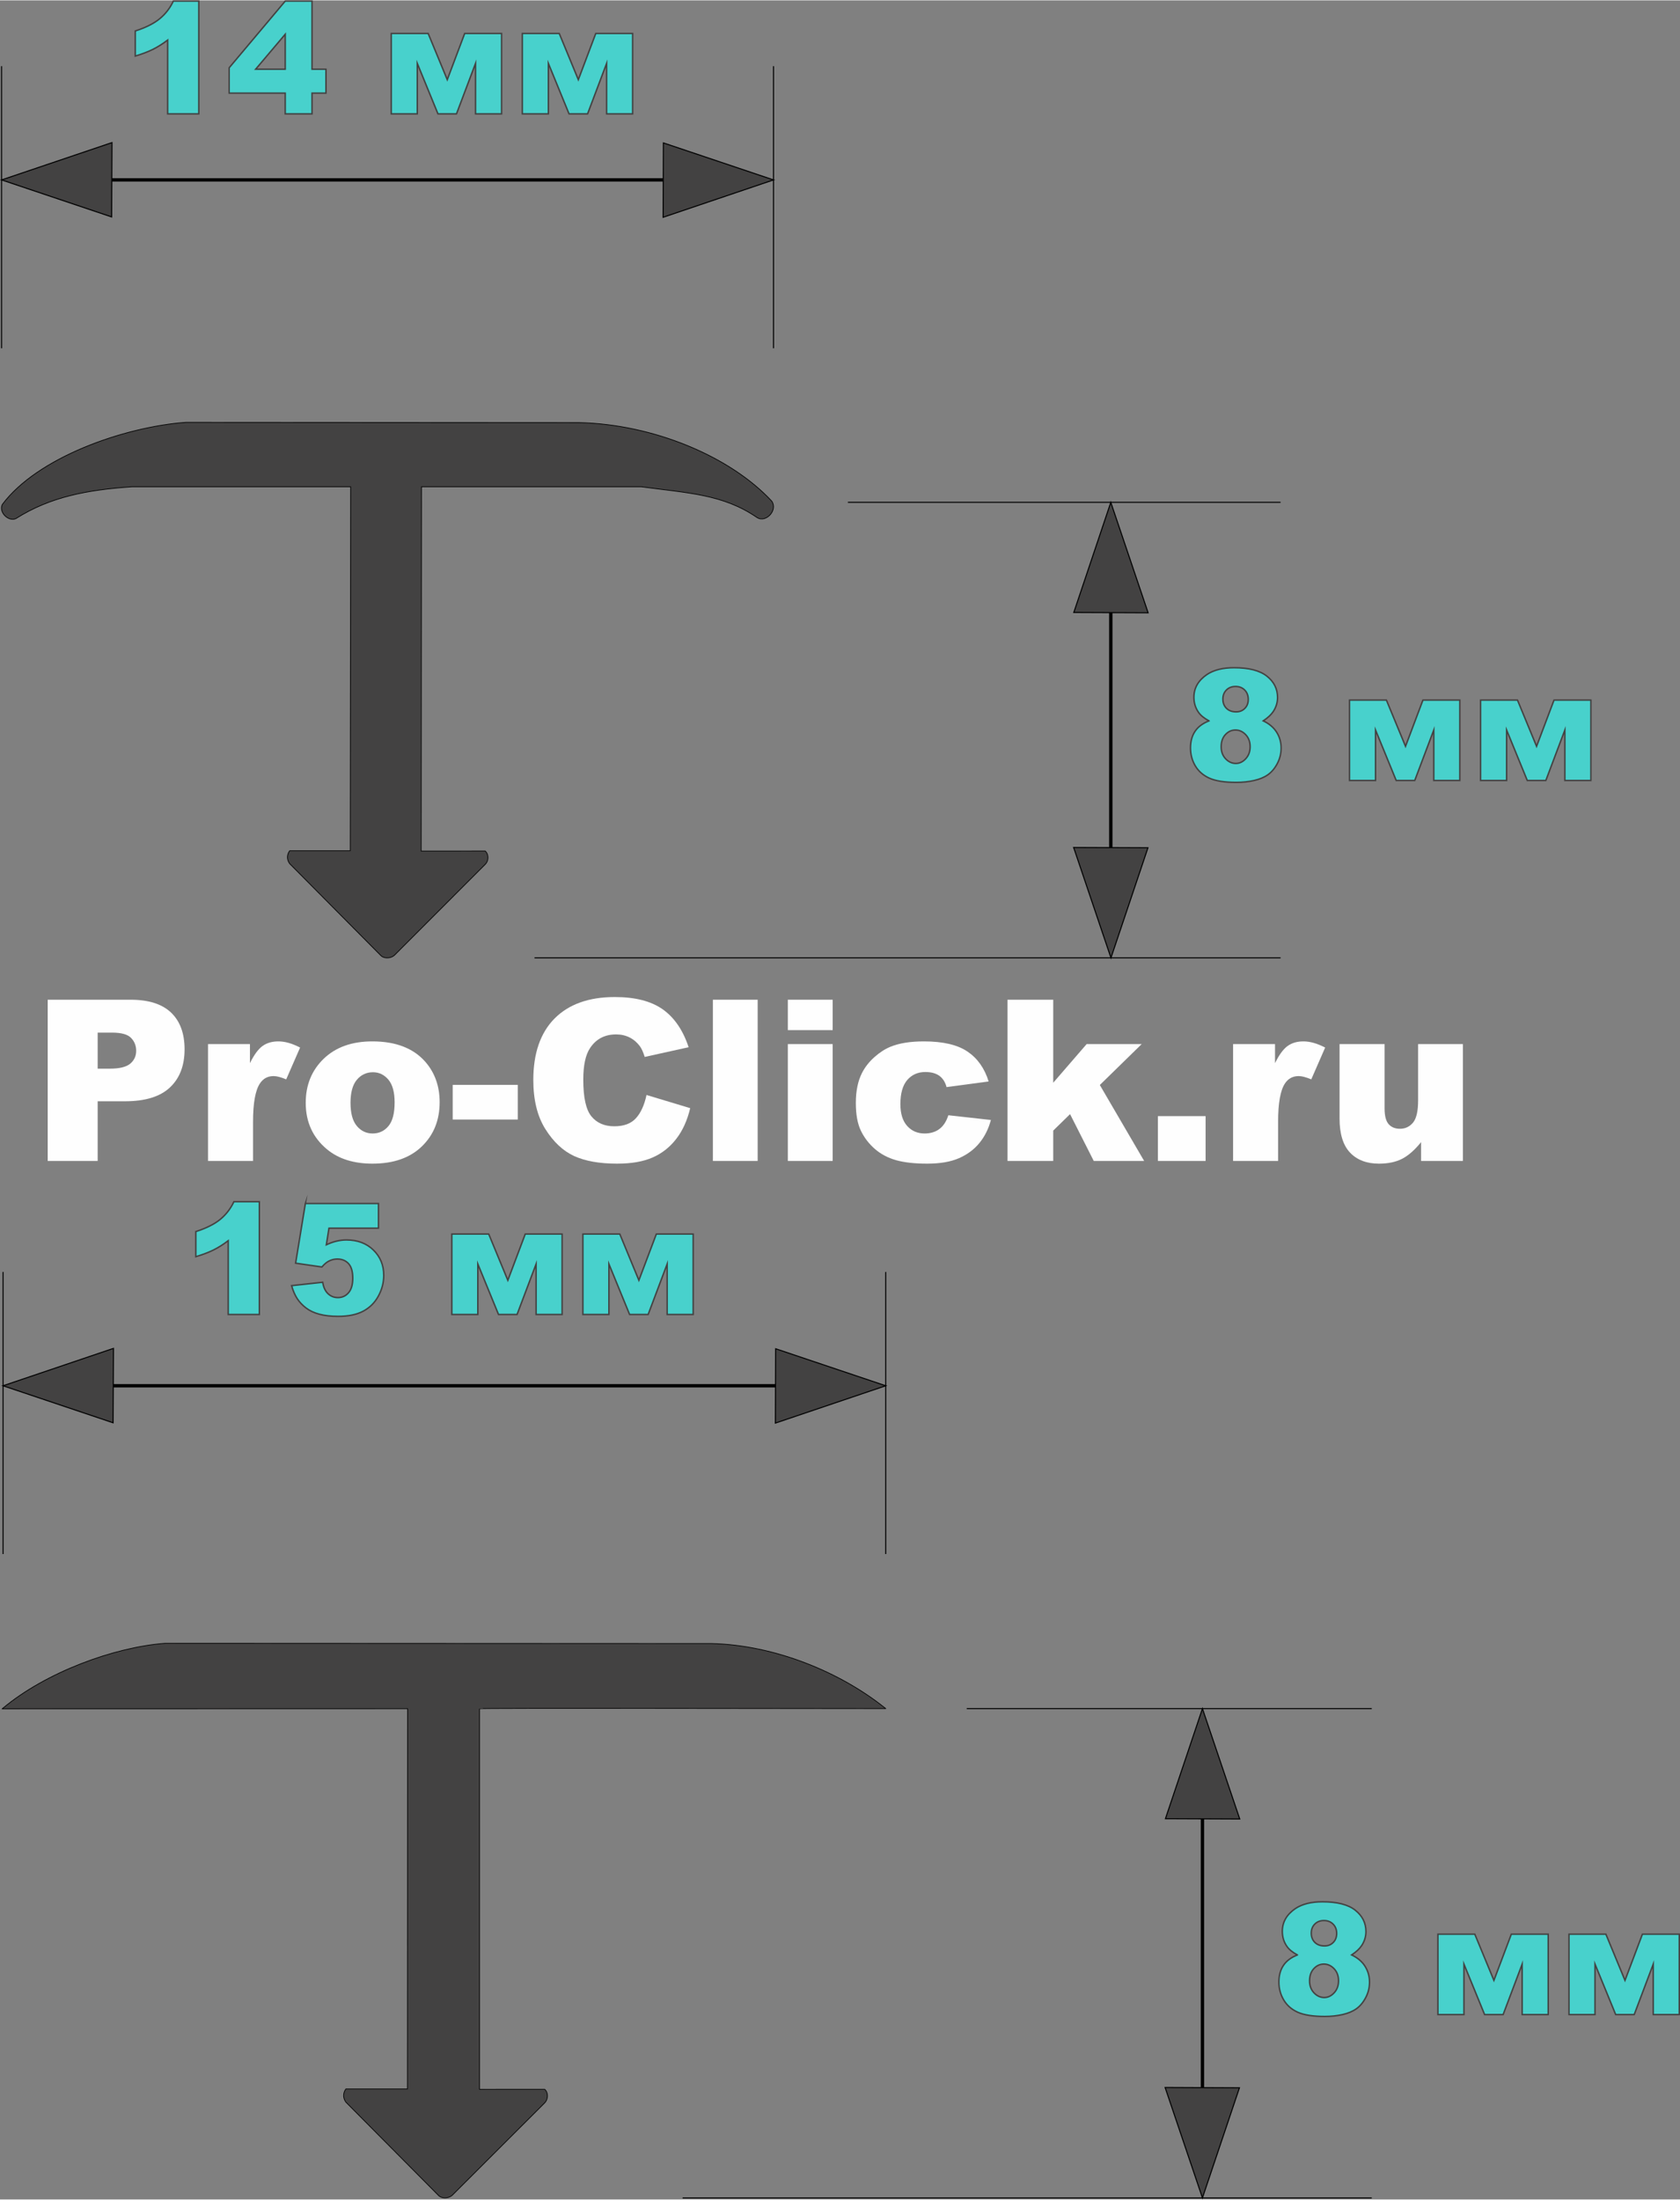 <?xml version="1.0" encoding="UTF-8"?>
<!DOCTYPE svg PUBLIC "-//W3C//DTD SVG 1.1//EN" "http://www.w3.org/Graphics/SVG/1.1/DTD/svg11.dtd">
<!-- Creator: CorelDRAW 2020 (64-Bit) -->
<svg xmlns="http://www.w3.org/2000/svg" xml:space="preserve" width="330px" height="432px" version="1.1" style="shape-rendering:geometricPrecision; text-rendering:geometricPrecision; image-rendering:optimizeQuality; fill-rule:evenodd; clip-rule:evenodd"
viewBox="0 0 662.73 867.3"
 xmlns:xlink="http://www.w3.org/1999/xlink"
 xmlns:xodm="http://www.corel.com/coreldraw/odm/2003">
 <rect x="0" y="0" width="662.73" height="867.3" fill="#808080" stroke="none"/>
 <defs>
  <style type="text/css">
   <![CDATA[
    .str2 {stroke:black;stroke-width:0.41;stroke-miterlimit:22.926}
    .str0 {stroke:black;stroke-width:0.28;stroke-miterlimit:22.926}
    .str1 {stroke:black;stroke-width:1.32;stroke-miterlimit:22.926}
    .str3 {stroke:#434242;stroke-width:0.57;stroke-miterlimit:22.926}
    .fil1 {fill:none}
    .fil2 {fill:none;fill-rule:nonzero}
    .fil0 {fill:#434242}
    .fil3 {fill:#FEFEFE;fill-rule:nonzero}
    .fil4 {fill:mediumturquoise;fill-rule:nonzero}
   ]]>
  </style>
 </defs>
 <g id="Слой_x0020_1">
  <path class="fil0 str0" d="M0.86 673.79c-0.08,0 0.22,-0.18 0.34,-0.28 16.79,-14.06 43.79,-24.08 64.06,-25.56l215.29 0.1c25.09,0.55 50.99,11.32 68.49,25.36 0.12,0.1 0.51,0.3 0.37,0.3 -35.95,0 -160.23,-0.28 -160.23,0.04l0 150.1c8.56,0 17.13,-0.02 25.7,-0.02 1.64,1.58 1.23,4.14 0,5.37l-36.52 36.49c-1.68,1.38 -4.27,1.24 -5.4,0l-36.52 -36.77c-1.27,-1.74 -1.09,-3.73 0,-5.21l24.28 0 0.06 -149.96c-72.76,0.02 -87.16,0.02 -159.92,0.04l0 0 0 0z"/>
  <path class="fil0 str0" d="M138.32 191.84l-86.21 0c-17.7,1.24 -32.18,3.93 -45.77,12.5 -2.75,1.44 -6.94,-2.23 -5.44,-5.51 13.87,-18.63 48.11,-30.62 72.4,-32.4l155.04 0.1c29.43,0.63 59.74,13.35 76.09,30.96 2.51,3.57 -2.23,8.59 -5.67,6.57 -13.49,-9.36 -27.71,-9.74 -45.81,-12.22l-86.68 0 -0.12 143.67c8.42,0 16.85,-0.02 25.27,-0.02 1.62,1.56 1.24,4.07 0,5.26l-35.9 35.93c-1.66,1.36 -4.21,1.21 -5.33,0l-35.92 -36.19c-1.26,-1.72 -1.08,-3.67 0,-5.1l23.89 0 0.16 -143.55 0 0 0 0 0 0z"/>
  <line class="fil1 str1" x1="44.11" y1="70.82" x2="261.64" y2= "70.82" />
  <polygon class="fil0 str2" points="0.63,70.82 44.17,56.1 44.05,85.42 "/>
  <line class="fil2 str2" x1="0.63" y1="137.21" x2="0.63" y2= "25.96" />
  <line class="fil2 str2" x1="305.14" y1="137.21" x2="305.14" y2= "25.96" />
  <polygon class="fil0 str2" points="438.25,377.63 423.53,334.09 452.85,334.21 "/>
  <polygon class="fil0 str2" points="305.14,70.82 261.57,85.56 261.7,56.22 "/>
  <line class="fil1 str2" x1="334.48" y1="197.98" x2="505.16" y2= "197.98" />
  <line class="fil1 str2" x1="210.86" y1="377.63" x2="505.16" y2= "377.63" />
  <line class="fil1 str1" x1="438.19" y1="334.15" x2="438.19" y2= "241.48" />
  <polygon class="fil0 str2" points="438.19,197.98 452.91,241.54 423.59,241.42 "/>
  <line class="fil2 str1" x1="44.7" y1="546.39" x2="305.93" y2= "546.39" />
  <polygon class="fil0 str2" points="1.2,546.39 44.76,531.64 44.62,560.99 "/>
  <line class="fil2 str2" x1="1.2" y1="612.75" x2="1.2" y2= "501.51" />
  <line class="fil2 str2" x1="349.41" y1="612.75" x2="349.41" y2= "501.51" />
  <polygon class="fil0 str2" points="349.41,546.39 305.87,561.11 305.99,531.79 "/>
  <line class="fil1 str2" x1="381.36" y1="673.71" x2="541.13" y2= "673.71" />
  <line class="fil1 str2" x1="269.27" y1="866.69" x2="541.13" y2= "866.69" />
  <line class="fil1 str1" x1="474.34" y1="823.19" x2="474.34" y2= "717.19" />
  <polygon class="fil0 str2" points="474.34,866.67 459.61,823.12 488.94,823.25 "/>
  <polygon class="fil0 str2" points="474.34,673.71 489.06,717.25 459.74,717.13 "/>
  <path class="fil3" d="M18.82 394.14l32.68 0c7.11,0 12.44,1.69 15.99,5.08 3.54,3.39 5.32,8.21 5.32,14.48 0,6.42 -1.94,11.45 -5.8,15.06 -3.87,3.63 -9.77,5.43 -17.7,5.43l-10.78 0 0 23.54 -19.71 0 0 -63.59zm19.71 27.18l4.84 0c3.82,0 6.5,-0.67 8.04,-1.99 1.54,-1.31 2.31,-3 2.31,-5.06 0,-2 -0.67,-3.68 -2.02,-5.07 -1.33,-1.4 -3.85,-2.09 -7.54,-2.09l-5.63 0 0 14.21z"/>
  <path id="1" class="fil3" d="M82.06 411.64l16.54 0 0 7.52c1.6,-3.27 3.25,-5.52 4.93,-6.75 1.7,-1.23 3.79,-1.84 6.28,-1.84 2.62,0 5.47,0.82 8.57,2.44l-5.48 12.54c-2.09,-0.87 -3.74,-1.3 -4.96,-1.3 -2.31,0 -4.11,0.96 -5.38,2.87 -1.82,2.69 -2.74,7.74 -2.74,15.12l0 15.49 -17.76 0 0 -46.09z"/>
  <path id="2" class="fil3" d="M120.6 434.82c0,-7.05 2.37,-12.85 7.1,-17.41 4.74,-4.56 11.13,-6.84 19.18,-6.84 9.22,0 16.18,2.68 20.89,8.04 3.77,4.32 5.66,9.63 5.66,15.94 0,7.1 -2.33,12.9 -7.03,17.45 -4.69,4.53 -11.19,6.79 -19.47,6.79 -7.39,0 -13.37,-1.88 -17.93,-5.65 -5.61,-4.66 -8.4,-10.78 -8.4,-18.32zm17.67 -0.03c0,4.13 0.83,7.17 2.49,9.14 1.65,1.97 3.73,2.96 6.24,2.96 2.53,0 4.6,-0.97 6.23,-2.91 1.63,-1.94 2.44,-5.06 2.44,-9.36 0,-4.01 -0.81,-6.98 -2.45,-8.95 -1.65,-1.95 -3.67,-2.93 -6.1,-2.93 -2.56,0 -4.68,0.99 -6.35,2.97 -1.67,2 -2.5,5.02 -2.5,9.08z"/>
  <polygon id="3" class="fil3" points="178.58,427.71 204.25,427.71 204.25,441.39 178.58,441.39 "/>
  <path id="4" class="fil3" d="M255.04 431.71l17.23 5.19c-1.15,4.83 -2.98,8.87 -5.48,12.09 -2.48,3.24 -5.56,5.69 -9.26,7.33 -3.69,1.64 -8.38,2.47 -14.08,2.47 -6.92,0 -12.56,-1 -16.96,-3 -4.38,-2.02 -8.15,-5.55 -11.33,-10.6 -3.19,-5.05 -4.78,-11.53 -4.78,-19.4 0,-10.51 2.79,-18.59 8.39,-24.25 5.61,-5.63 13.52,-8.46 23.77,-8.46 8,0 14.31,1.61 18.9,4.85 4.57,3.24 7.99,8.22 10.21,14.94l-17.32 3.83c-0.61,-1.92 -1.24,-3.33 -1.91,-4.22 -1.11,-1.49 -2.45,-2.65 -4.04,-3.45 -1.6,-0.81 -3.37,-1.21 -5.34,-1.21 -4.47,0 -7.89,1.79 -10.26,5.36 -1.79,2.65 -2.69,6.82 -2.69,12.49 0,7.04 1.06,11.85 3.21,14.47 2.15,2.61 5.15,3.91 9.03,3.91 3.76,0 6.6,-1.05 8.52,-3.17 1.93,-2.1 3.32,-5.16 4.19,-9.17z"/>
  <polygon id="5" class="fil3" points="281.22,394.14 298.89,394.14 298.89,457.73 281.22,457.73 "/>
  <path id="6" class="fil3" d="M310.79 394.14l17.68 0 0 11.99 -17.68 0 0 -11.99zm0 17.5l17.68 0 0 46.09 -17.68 0 0 -46.09z"/>
  <path id="7" class="fil3" d="M374.11 439.7l16.78 1.86c-0.93,3.51 -2.44,6.55 -4.56,9.12 -2.1,2.56 -4.81,4.56 -8.09,5.98 -3.27,1.42 -7.45,2.13 -12.51,2.13 -4.9,0 -8.97,-0.46 -12.22,-1.36 -3.24,-0.92 -6.04,-2.4 -8.39,-4.44 -2.34,-2.03 -4.18,-4.43 -5.51,-7.18 -1.33,-2.75 -2,-6.39 -2,-10.94 0,-4.73 0.82,-8.68 2.43,-11.84 1.18,-2.32 2.81,-4.39 4.87,-6.23 2.06,-1.83 4.16,-3.21 6.33,-4.1 3.45,-1.42 7.86,-2.13 13.23,-2.13 7.54,0 13.26,1.35 17.22,4.03 3.95,2.69 6.72,6.61 8.31,11.78l-16.6 2.22c-0.52,-1.97 -1.47,-3.45 -2.84,-4.46 -1.38,-0.99 -3.23,-1.49 -5.55,-1.49 -2.92,0 -5.29,1.05 -7.11,3.14 -1.8,2.1 -2.71,5.27 -2.71,9.53 0,3.79 0.91,6.66 2.7,8.63 1.79,1.97 4.07,2.94 6.85,2.94 2.31,0 4.26,-0.59 5.83,-1.76 1.59,-1.18 2.75,-2.99 3.54,-5.43z"/>
  <polygon id="8" class="fil3" points="397.45,394.14 415.48,394.14 415.48,426.88 428.66,411.64 450.37,411.64 433.86,427.77 451.35,457.73 431.47,457.73 422.12,439.26 415.48,445.75 415.48,457.73 397.45,457.73 "/>
  <polygon id="9" class="fil3" points="456.77,440.05 475.59,440.05 475.59,457.73 456.77,457.73 "/>
  <path id="10" class="fil3" d="M486.43 411.64l16.54 0 0 7.52c1.6,-3.27 3.24,-5.52 4.93,-6.75 1.7,-1.23 3.79,-1.84 6.28,-1.84 2.62,0 5.47,0.82 8.57,2.44l-5.48 12.54c-2.09,-0.87 -3.74,-1.3 -4.96,-1.3 -2.31,0 -4.11,0.96 -5.39,2.87 -1.82,2.69 -2.73,7.74 -2.73,15.12l0 15.49 -17.76 0 0 -46.09z"/>
  <path id="11" class="fil3" d="M577.09 457.73l-16.5 0 0 -7.43c-2.46,3.06 -4.93,5.24 -7.41,6.54 -2.5,1.3 -5.57,1.95 -9.21,1.95 -4.85,0 -8.64,-1.45 -11.41,-4.36 -2.75,-2.91 -4.13,-7.39 -4.13,-13.44l0 -29.35 17.76 0 0 25.4c0,2.88 0.53,4.94 1.6,6.17 1.06,1.21 2.56,1.82 4.48,1.82 2.09,0 3.81,-0.82 5.15,-2.43 1.34,-1.63 2,-4.54 2,-8.75l0 -22.21 17.67 0 0 46.09z"/>
  <path class="fil4" d="M78.42 0.29l0 44.48 -12.28 0 0 -29.1c-1.99,1.5 -3.91,2.71 -5.78,3.64 -1.86,0.93 -4.19,1.82 -6.99,2.67l0 -9.9c4.13,-1.34 7.35,-2.95 9.63,-4.83 2.29,-1.88 4.09,-4.2 5.38,-6.96l10.04 0z"/>
  <path id="1" class="fil4" d="M112.52 36.58l-22.12 0 0 -9.99 22.12 -26.3 10.57 0 0 26.88 5.5 0 0 9.41 -5.5 0 0 8.19 -10.57 0 0 -8.19zm0 -9.41l0 -13.81 -11.68 13.81 11.68 0z"/>
  <polygon id="2" class="fil4" points="197.86,44.77 187.59,44.77 187.59,24.86 180.08,44.77 172.77,44.77 164.61,24.86 164.61,44.77 154.35,44.77 154.35,13.06 168.9,13.06 176.44,31.29 183.31,13.06 197.86,13.06 "/>
  <polygon id="3" class="fil4" points="249.56,44.77 239.3,44.77 239.3,24.86 231.79,44.77 224.48,44.77 216.32,24.86 216.32,44.77 206.05,44.77 206.05,13.06 220.61,13.06 228.14,31.29 235.02,13.06 249.56,13.06 "/>
  <path id="4" class="fil2 str3" d="M78.42 0.29l0 44.48 -12.28 0 0 -29.1c-1.99,1.5 -3.91,2.71 -5.78,3.64 -1.86,0.93 -4.19,1.82 -6.99,2.67l0 -9.9c4.13,-1.34 7.35,-2.95 9.63,-4.83 2.29,-1.88 4.09,-4.2 5.38,-6.96l10.04 0z"/>
  <path id="5" class="fil2 str3" d="M112.52 36.58l-22.12 0 0 -9.99 22.12 -26.3 10.57 0 0 26.88 5.5 0 0 9.41 -5.5 0 0 8.19 -10.57 0 0 -8.19zm0 -9.41l0 -13.81 -11.68 13.81 11.68 0z"/>
  <polygon id="6" class="fil2 str3" points="197.86,44.77 187.59,44.77 187.59,24.86 180.08,44.77 172.77,44.77 164.61,24.86 164.61,44.77 154.35,44.77 154.35,13.06 168.9,13.06 176.44,31.29 183.31,13.06 197.86,13.06 "/>
  <polygon id="7" class="fil2 str3" points="249.56,44.77 239.3,44.77 239.3,24.86 231.79,44.77 224.48,44.77 216.32,24.86 216.32,44.77 206.05,44.77 206.05,13.06 220.61,13.06 228.14,31.29 235.02,13.06 249.56,13.06 "/>
  <path class="fil4" d="M102.31 473.79l0 44.49 -12.28 0 0 -29.11c-1.99,1.51 -3.91,2.72 -5.78,3.65 -1.86,0.92 -4.19,1.82 -7,2.66l0 -9.9c4.14,-1.34 7.36,-2.95 9.64,-4.82 2.29,-1.89 4.08,-4.21 5.38,-6.97l10.04 0z"/>
  <path id="1" class="fil4" d="M120.46 474.52l28.84 0 0 9.72 -19.53 0 -1.04 6.55c1.34,-0.63 2.68,-1.11 4,-1.43 1.32,-0.31 2.63,-0.48 3.92,-0.48 4.37,0 7.93,1.33 10.64,3.98 2.72,2.63 4.09,5.96 4.09,9.99 0,2.82 -0.7,5.53 -2.1,8.13 -1.41,2.61 -3.39,4.6 -5.97,5.97 -2.57,1.38 -5.87,2.06 -9.89,2.06 -2.88,0 -5.35,-0.27 -7.41,-0.83 -2.06,-0.53 -3.81,-1.36 -5.25,-2.44 -1.44,-1.09 -2.6,-2.31 -3.5,-3.69 -0.9,-1.37 -1.64,-3.08 -2.24,-5.14l12.28 -1.34c0.3,1.97 1,3.48 2.09,4.51 1.1,1.03 2.4,1.54 3.91,1.54 1.7,0 3.1,-0.65 4.2,-1.93 1.11,-1.28 1.66,-3.2 1.66,-5.74 0,-2.61 -0.56,-4.51 -1.67,-5.73 -1.11,-1.21 -2.6,-1.82 -4.44,-1.82 -1.18,0 -2.32,0.29 -3.41,0.87 -0.81,0.41 -1.71,1.17 -2.67,2.27l-10.36 -1.5 3.85 -23.52z"/>
  <polygon id="2" class="fil4" points="221.74,518.28 211.48,518.28 211.48,498.37 203.97,518.28 196.66,518.28 188.5,498.37 188.5,518.28 178.24,518.28 178.24,486.56 192.79,486.56 200.33,504.79 207.2,486.56 221.74,486.56 "/>
  <polygon id="3" class="fil4" points="273.45,518.28 263.18,518.28 263.18,498.37 255.68,518.28 248.37,518.28 240.21,498.37 240.21,518.28 229.94,518.28 229.94,486.56 244.5,486.56 252.03,504.79 258.91,486.56 273.45,486.56 "/>
  <path id="4" class="fil2 str3" d="M102.31 473.79l0 44.49 -12.28 0 0 -29.11c-1.99,1.51 -3.91,2.72 -5.78,3.65 -1.86,0.92 -4.19,1.82 -7,2.66l0 -9.9c4.14,-1.34 7.36,-2.95 9.64,-4.82 2.29,-1.89 4.08,-4.21 5.38,-6.97l10.04 0z"/>
  <path id="5" class="fil2 str3" d="M120.46 474.52l28.84 0 0 9.72 -19.53 0 -1.04 6.55c1.34,-0.63 2.68,-1.11 4,-1.43 1.32,-0.31 2.63,-0.48 3.92,-0.48 4.37,0 7.93,1.33 10.64,3.98 2.72,2.63 4.09,5.96 4.09,9.99 0,2.82 -0.7,5.53 -2.1,8.13 -1.41,2.61 -3.39,4.6 -5.97,5.97 -2.57,1.38 -5.87,2.06 -9.89,2.06 -2.88,0 -5.35,-0.27 -7.41,-0.83 -2.06,-0.53 -3.81,-1.36 -5.25,-2.44 -1.44,-1.09 -2.6,-2.31 -3.5,-3.69 -0.9,-1.37 -1.64,-3.08 -2.24,-5.14l12.28 -1.34c0.3,1.97 1,3.48 2.09,4.51 1.1,1.03 2.4,1.54 3.91,1.54 1.7,0 3.1,-0.65 4.2,-1.93 1.11,-1.28 1.66,-3.2 1.66,-5.74 0,-2.61 -0.56,-4.51 -1.67,-5.73 -1.11,-1.21 -2.6,-1.82 -4.44,-1.82 -1.18,0 -2.32,0.29 -3.41,0.87 -0.81,0.41 -1.71,1.17 -2.67,2.27l-10.36 -1.5 3.85 -23.52z"/>
  <polygon id="6" class="fil2 str3" points="221.74,518.28 211.48,518.28 211.48,498.37 203.97,518.28 196.66,518.28 188.5,498.37 188.5,518.28 178.24,518.28 178.24,486.56 192.79,486.56 200.33,504.79 207.2,486.56 221.74,486.56 "/>
  <polygon id="7" class="fil2 str3" points="273.45,518.28 263.18,518.28 263.18,498.37 255.68,518.28 248.37,518.28 240.21,498.37 240.21,518.28 229.94,518.28 229.94,486.56 244.5,486.56 252.03,504.79 258.91,486.56 273.45,486.56 "/>
  <path class="fil4" d="M476.93 284.16c-1.9,-1.01 -3.3,-2.15 -4.16,-3.4 -1.19,-1.72 -1.8,-3.68 -1.8,-5.9 0,-3.66 1.73,-6.65 5.17,-8.99 2.69,-1.78 6.24,-2.67 10.66,-2.67 5.86,0 10.18,1.11 12.98,3.34 2.8,2.22 4.19,5.03 4.19,8.4 0,1.98 -0.56,3.81 -1.68,5.52 -0.84,1.27 -2.16,2.5 -3.96,3.7 2.36,1.13 4.13,2.63 5.3,4.5 1.17,1.87 1.75,3.94 1.75,6.21 0,2.19 -0.5,4.23 -1.51,6.13 -1.01,1.91 -2.24,3.37 -3.7,4.4 -1.46,1.04 -3.29,1.79 -5.46,2.28 -2.17,0.49 -4.5,0.74 -6.97,0.74 -4.64,0 -8.17,-0.55 -10.62,-1.64 -2.45,-1.1 -4.3,-2.71 -5.58,-4.84 -1.27,-2.13 -1.91,-4.5 -1.91,-7.13 0,-2.57 0.6,-4.74 1.79,-6.52 1.19,-1.78 3.03,-3.16 5.51,-4.13zm5.47 -8.59c0,1.51 0.48,2.73 1.43,3.66 0.94,0.92 2.21,1.38 3.8,1.38 1.39,0 2.54,-0.46 3.44,-1.37 0.91,-0.92 1.35,-2.1 1.35,-3.55 0,-1.51 -0.47,-2.74 -1.4,-3.68 -0.95,-0.95 -2.15,-1.42 -3.61,-1.42 -1.47,0 -2.69,0.46 -3.61,1.39 -0.93,0.92 -1.4,2.12 -1.4,3.59zm-0.67 18.82c0,1.94 0.59,3.51 1.76,4.74 1.17,1.22 2.52,1.83 4.02,1.83 1.46,0 2.76,-0.62 3.91,-1.86 1.16,-1.25 1.74,-2.82 1.74,-4.74 0,-1.93 -0.58,-3.51 -1.74,-4.74 -1.18,-1.24 -2.52,-1.86 -4.05,-1.86 -1.52,0 -2.83,0.6 -3.95,1.79 -1.13,1.2 -1.69,2.82 -1.69,4.84z"/>
  <polygon id="1" class="fil4" points="575.87,307.68 565.6,307.68 565.6,287.77 558.09,307.68 550.78,307.68 542.62,287.77 542.62,307.68 532.36,307.68 532.36,275.97 546.91,275.97 554.45,294.2 561.32,275.97 575.87,275.97 "/>
  <polygon id="2" class="fil4" points="627.57,307.68 617.31,307.68 617.31,287.77 609.8,307.68 602.49,307.68 594.33,287.77 594.33,307.68 584.06,307.68 584.06,275.97 598.62,275.97 606.15,294.2 613.03,275.97 627.57,275.97 "/>
  <path id="3" class="fil2 str3" d="M476.93 284.16c-1.9,-1.01 -3.3,-2.15 -4.16,-3.4 -1.19,-1.72 -1.8,-3.68 -1.8,-5.9 0,-3.66 1.73,-6.65 5.17,-8.99 2.69,-1.78 6.24,-2.67 10.66,-2.67 5.86,0 10.18,1.11 12.98,3.34 2.8,2.22 4.19,5.03 4.19,8.4 0,1.98 -0.56,3.81 -1.68,5.52 -0.84,1.27 -2.16,2.5 -3.96,3.7 2.36,1.13 4.13,2.63 5.3,4.5 1.17,1.87 1.75,3.94 1.75,6.21 0,2.19 -0.5,4.23 -1.51,6.13 -1.01,1.91 -2.24,3.37 -3.7,4.4 -1.46,1.04 -3.29,1.79 -5.46,2.28 -2.17,0.49 -4.5,0.74 -6.97,0.74 -4.64,0 -8.17,-0.55 -10.62,-1.64 -2.45,-1.1 -4.3,-2.71 -5.58,-4.84 -1.27,-2.13 -1.91,-4.5 -1.91,-7.13 0,-2.57 0.6,-4.74 1.79,-6.52 1.19,-1.78 3.03,-3.16 5.51,-4.13zm5.47 -8.59c0,1.51 0.48,2.73 1.43,3.66 0.94,0.92 2.21,1.38 3.8,1.38 1.39,0 2.54,-0.46 3.44,-1.37 0.91,-0.92 1.35,-2.1 1.35,-3.55 0,-1.51 -0.47,-2.74 -1.4,-3.68 -0.95,-0.95 -2.15,-1.42 -3.61,-1.42 -1.47,0 -2.69,0.46 -3.61,1.39 -0.93,0.92 -1.4,2.12 -1.4,3.59zm-0.67 18.82c0,1.94 0.59,3.51 1.76,4.74 1.17,1.22 2.52,1.83 4.02,1.83 1.46,0 2.76,-0.62 3.91,-1.86 1.16,-1.25 1.74,-2.82 1.74,-4.74 0,-1.93 -0.58,-3.51 -1.74,-4.74 -1.18,-1.24 -2.52,-1.86 -4.05,-1.86 -1.52,0 -2.83,0.6 -3.95,1.79 -1.13,1.2 -1.69,2.82 -1.69,4.84z"/>
  <polygon id="4" class="fil2 str3" points="575.87,307.68 565.6,307.68 565.6,287.77 558.09,307.68 550.78,307.68 542.62,287.77 542.62,307.68 532.36,307.68 532.36,275.97 546.91,275.97 554.45,294.2 561.32,275.97 575.87,275.97 "/>
  <polygon id="5" class="fil2 str3" points="627.57,307.68 617.31,307.68 617.31,287.77 609.8,307.68 602.49,307.68 594.33,287.77 594.33,307.68 584.06,307.68 584.06,275.97 598.62,275.97 606.15,294.2 613.03,275.97 627.57,275.97 "/>
  <path class="fil4" d="M511.8 770.86c-1.9,-1.01 -3.3,-2.15 -4.16,-3.41 -1.19,-1.71 -1.79,-3.67 -1.79,-5.89 0,-3.66 1.72,-6.65 5.16,-8.99 2.69,-1.78 6.24,-2.67 10.66,-2.67 5.86,0 10.18,1.11 12.98,3.34 2.8,2.22 4.19,5.03 4.19,8.4 0,1.97 -0.56,3.81 -1.68,5.52 -0.84,1.27 -2.16,2.5 -3.96,3.7 2.36,1.13 4.14,2.63 5.3,4.5 1.17,1.87 1.75,3.94 1.75,6.21 0,2.19 -0.5,4.23 -1.51,6.13 -1.01,1.91 -2.24,3.37 -3.69,4.4 -1.47,1.04 -3.29,1.79 -5.46,2.28 -2.18,0.49 -4.51,0.74 -6.98,0.74 -4.63,0 -8.17,-0.56 -10.62,-1.64 -2.45,-1.1 -4.3,-2.71 -5.57,-4.84 -1.28,-2.13 -1.92,-4.5 -1.92,-7.13 0,-2.57 0.6,-4.74 1.79,-6.52 1.2,-1.78 3.03,-3.16 5.51,-4.13zm5.47 -8.59c0,1.51 0.48,2.73 1.43,3.66 0.95,0.92 2.21,1.38 3.8,1.38 1.39,0 2.54,-0.46 3.44,-1.37 0.91,-0.92 1.36,-2.1 1.36,-3.55 0,-1.52 -0.47,-2.74 -1.41,-3.68 -0.95,-0.95 -2.15,-1.42 -3.61,-1.42 -1.47,0 -2.68,0.46 -3.61,1.39 -0.93,0.92 -1.4,2.12 -1.4,3.59zm-0.67 18.82c0,1.94 0.59,3.5 1.76,4.74 1.17,1.22 2.52,1.83 4.03,1.83 1.45,0 2.76,-0.62 3.91,-1.86 1.15,-1.25 1.73,-2.82 1.73,-4.74 0,-1.93 -0.58,-3.51 -1.74,-4.75 -1.17,-1.23 -2.52,-1.85 -4.05,-1.85 -1.51,0 -2.83,0.6 -3.95,1.79 -1.13,1.2 -1.69,2.81 -1.69,4.84z"/>
  <polygon id="1" class="fil4" points="610.74,794.38 600.47,794.38 600.47,774.47 592.96,794.38 585.65,794.38 577.5,774.47 577.5,794.38 567.23,794.38 567.23,762.67 581.78,762.67 589.32,780.9 596.19,762.67 610.74,762.67 "/>
  <polygon id="2" class="fil4" points="662.44,794.38 652.18,794.38 652.18,774.47 644.67,794.38 637.36,794.38 629.2,774.47 629.2,794.38 618.94,794.38 618.94,762.67 633.49,762.67 641.03,780.9 647.9,762.67 662.44,762.67 "/>
  <path id="3" class="fil2 str3" d="M511.8 770.86c-1.9,-1.01 -3.3,-2.15 -4.16,-3.41 -1.19,-1.71 -1.79,-3.67 -1.79,-5.89 0,-3.66 1.72,-6.65 5.16,-8.99 2.69,-1.78 6.24,-2.67 10.66,-2.67 5.86,0 10.18,1.11 12.98,3.34 2.8,2.22 4.19,5.03 4.19,8.4 0,1.97 -0.56,3.81 -1.68,5.52 -0.84,1.27 -2.16,2.5 -3.96,3.7 2.36,1.13 4.14,2.63 5.3,4.5 1.17,1.87 1.75,3.94 1.75,6.21 0,2.19 -0.5,4.23 -1.51,6.13 -1.01,1.91 -2.24,3.37 -3.69,4.4 -1.47,1.04 -3.29,1.79 -5.46,2.28 -2.18,0.49 -4.51,0.74 -6.98,0.74 -4.63,0 -8.17,-0.56 -10.62,-1.64 -2.45,-1.1 -4.3,-2.71 -5.57,-4.84 -1.28,-2.13 -1.92,-4.5 -1.92,-7.13 0,-2.57 0.6,-4.74 1.79,-6.52 1.2,-1.78 3.03,-3.16 5.51,-4.13zm5.47 -8.59c0,1.51 0.48,2.73 1.43,3.66 0.95,0.92 2.21,1.38 3.8,1.38 1.39,0 2.54,-0.46 3.44,-1.37 0.91,-0.92 1.36,-2.1 1.36,-3.55 0,-1.52 -0.47,-2.74 -1.41,-3.68 -0.95,-0.95 -2.15,-1.42 -3.61,-1.42 -1.47,0 -2.68,0.46 -3.61,1.39 -0.93,0.92 -1.4,2.12 -1.4,3.59zm-0.67 18.82c0,1.94 0.59,3.5 1.76,4.74 1.17,1.22 2.52,1.83 4.03,1.83 1.45,0 2.76,-0.62 3.91,-1.86 1.15,-1.25 1.73,-2.82 1.73,-4.74 0,-1.93 -0.58,-3.51 -1.74,-4.75 -1.17,-1.23 -2.52,-1.85 -4.05,-1.85 -1.51,0 -2.83,0.6 -3.95,1.79 -1.13,1.2 -1.69,2.81 -1.69,4.84z"/>
  <polygon id="4" class="fil2 str3" points="610.74,794.38 600.47,794.38 600.47,774.47 592.96,794.38 585.65,794.38 577.5,774.47 577.5,794.38 567.23,794.38 567.23,762.67 581.78,762.67 589.32,780.9 596.19,762.67 610.74,762.67 "/>
  <polygon id="5" class="fil2 str3" points="662.44,794.38 652.18,794.38 652.18,774.47 644.67,794.38 637.36,794.38 629.2,774.47 629.2,794.38 618.94,794.38 618.94,762.67 633.49,762.67 641.03,780.9 647.9,762.67 662.44,762.67 "/>
 </g>
</svg>
